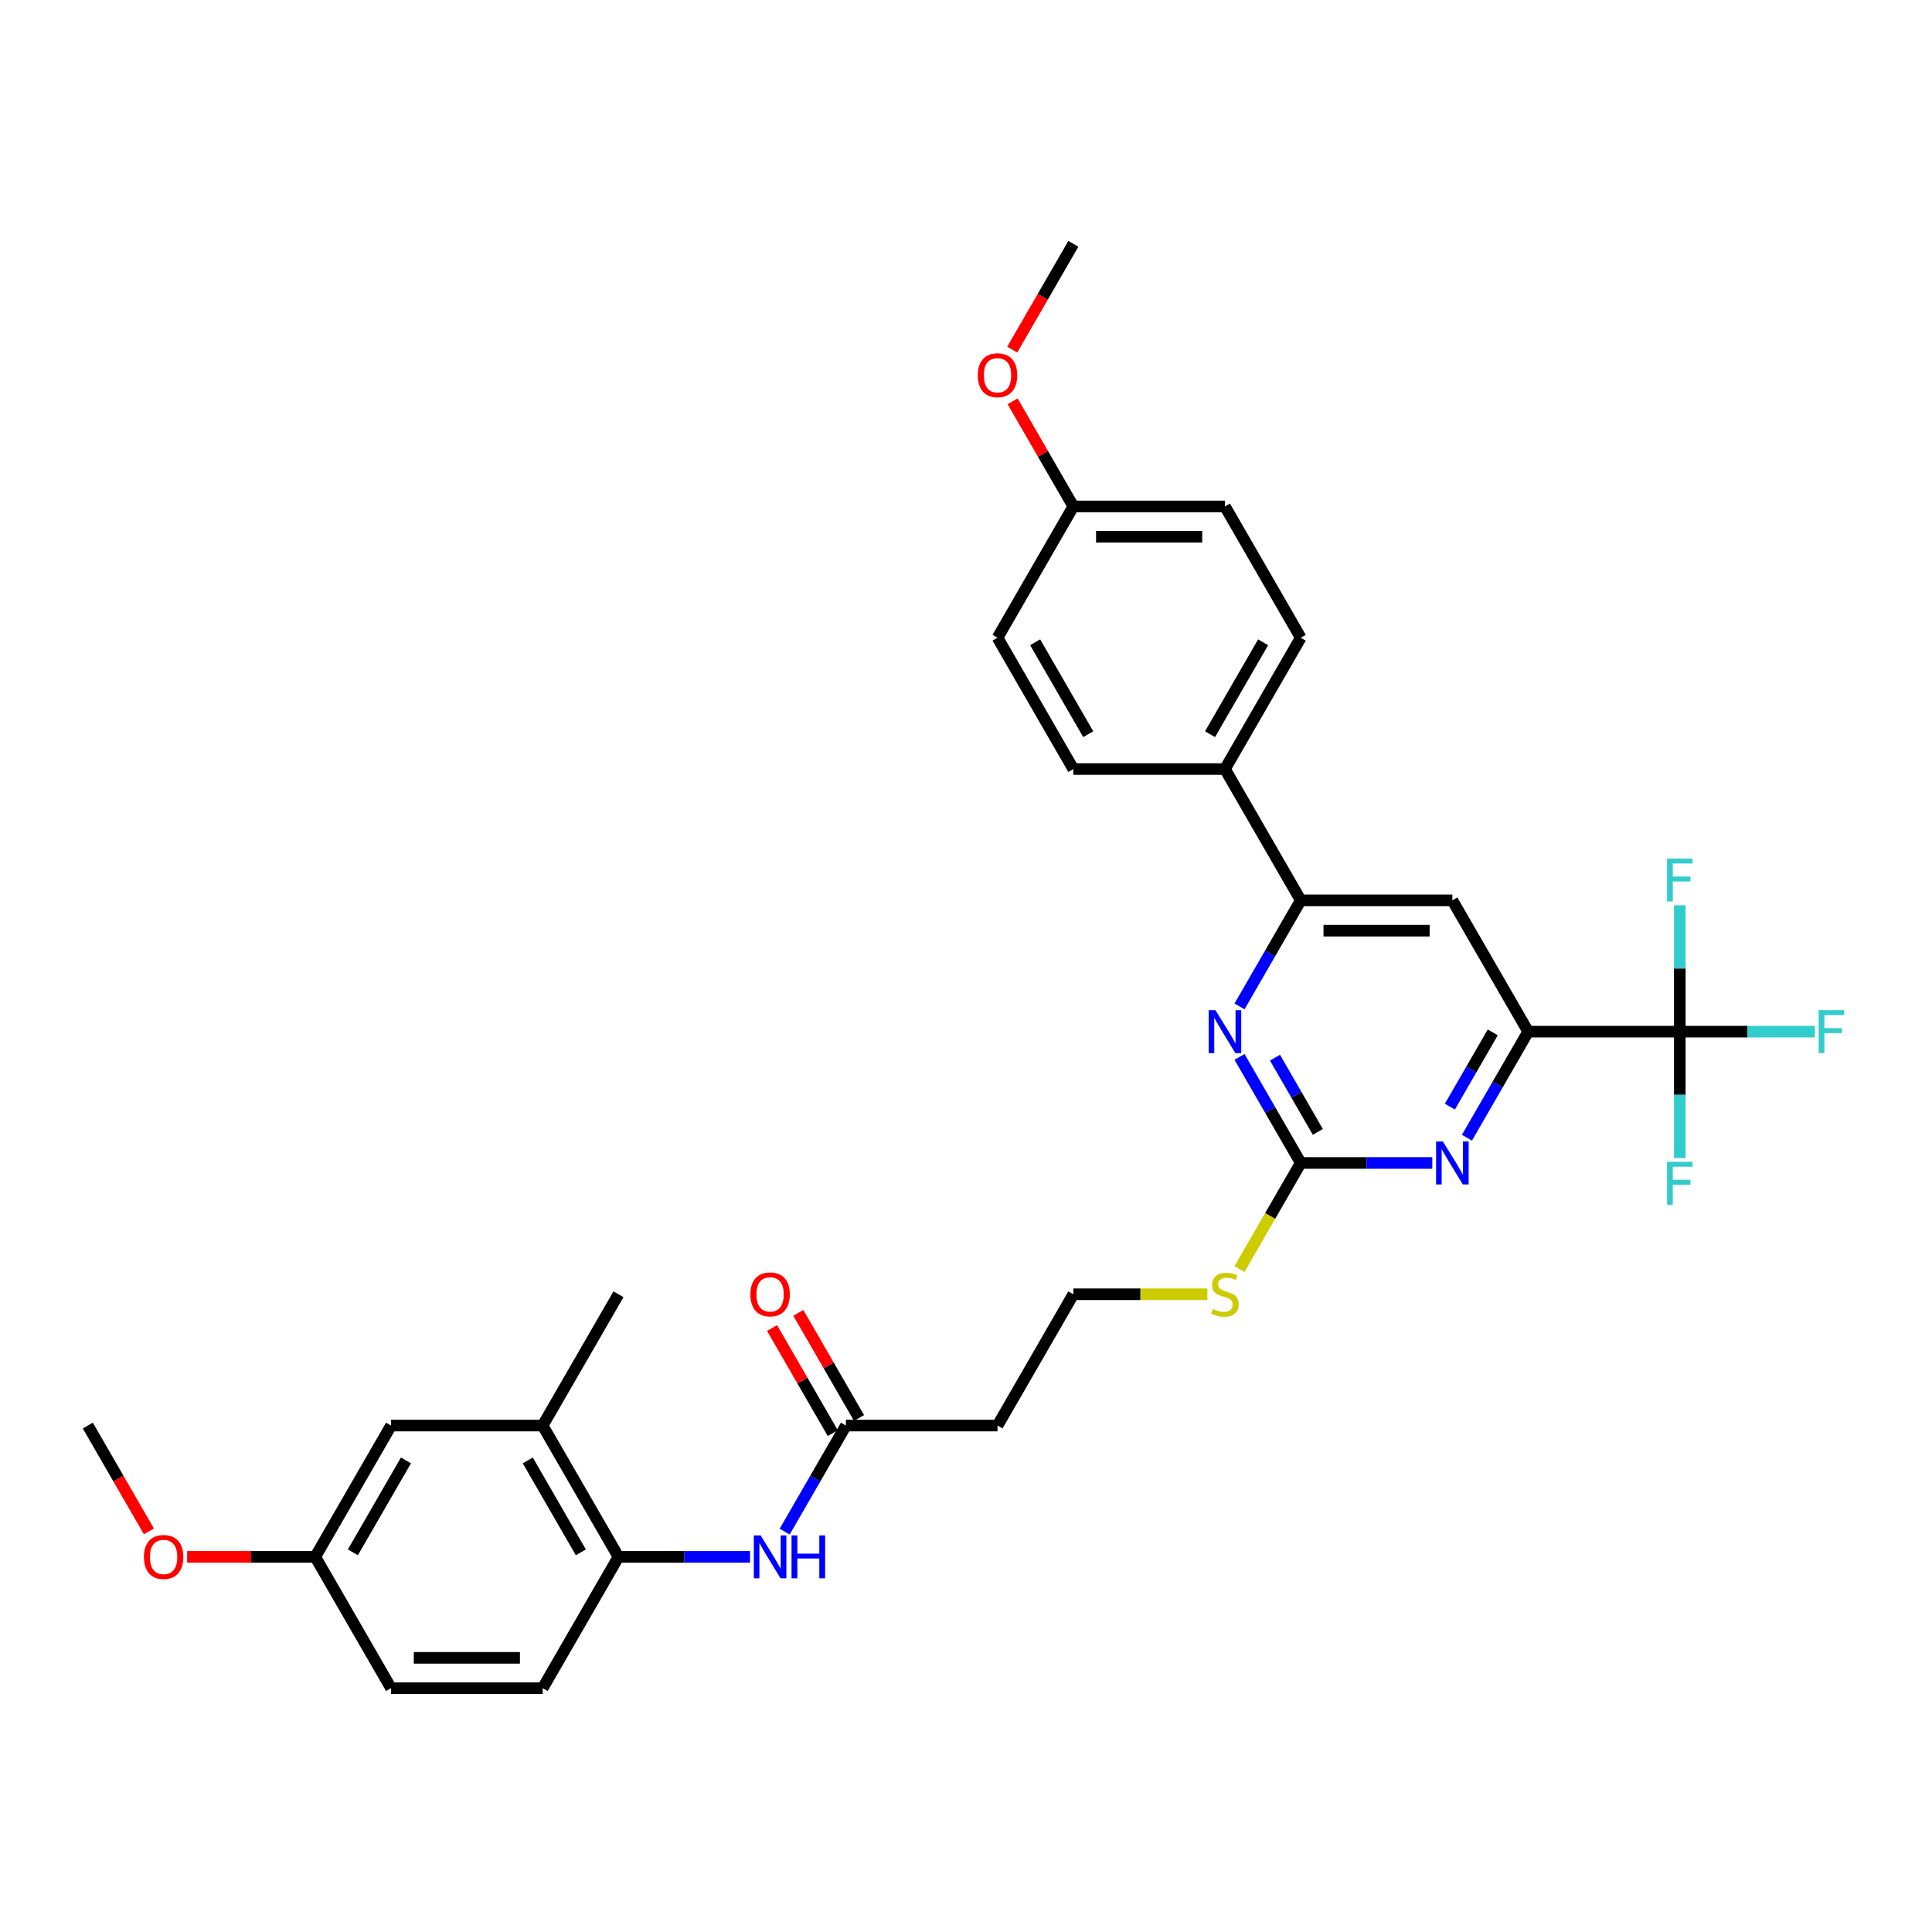 <?xml version='1.0' encoding='iso-8859-1'?>
<svg version='1.1' baseProfile='full'
              xmlns='http://www.w3.org/2000/svg'
                      xmlns:rdkit='http://www.rdkit.org/xml'
                      xmlns:xlink='http://www.w3.org/1999/xlink'
                  xml:space='preserve'
width='1000px' height='1000px' viewBox='0 0 1000 1000'>
<!-- END OF HEADER -->
<rect style='opacity:1.0;fill:#FFFFFF;stroke:none' width='1000' height='1000' x='0' y='0'> </rect>
<path class='bond-1' d='M 869.461,533.981 L 790.984,533.981' style='fill:none;fill-rule:evenodd;stroke:#000000;stroke-width:6px;stroke-linecap:butt;stroke-linejoin:miter;stroke-opacity:1' />
<path class='bond-16' d='M 869.461,533.981 L 904.414,533.981' style='fill:none;fill-rule:evenodd;stroke:#000000;stroke-width:6px;stroke-linecap:butt;stroke-linejoin:miter;stroke-opacity:1' />
<path class='bond-16' d='M 904.414,533.981 L 939.368,533.981' style='fill:none;fill-rule:evenodd;stroke:#33CCCC;stroke-width:6px;stroke-linecap:butt;stroke-linejoin:miter;stroke-opacity:1' />
<path class='bond-17' d='M 869.461,533.981 L 869.461,566.683' style='fill:none;fill-rule:evenodd;stroke:#000000;stroke-width:6px;stroke-linecap:butt;stroke-linejoin:miter;stroke-opacity:1' />
<path class='bond-17' d='M 869.461,566.683 L 869.461,599.384' style='fill:none;fill-rule:evenodd;stroke:#33CCCC;stroke-width:6px;stroke-linecap:butt;stroke-linejoin:miter;stroke-opacity:1' />
<path class='bond-18' d='M 869.461,533.981 L 869.461,501.28' style='fill:none;fill-rule:evenodd;stroke:#000000;stroke-width:6px;stroke-linecap:butt;stroke-linejoin:miter;stroke-opacity:1' />
<path class='bond-18' d='M 869.461,501.28 L 869.461,468.579' style='fill:none;fill-rule:evenodd;stroke:#33CCCC;stroke-width:6px;stroke-linecap:butt;stroke-linejoin:miter;stroke-opacity:1' />
<path class='bond-0' d='M 673.269,601.944 L 707.312,601.944' style='fill:none;fill-rule:evenodd;stroke:#000000;stroke-width:6px;stroke-linecap:butt;stroke-linejoin:miter;stroke-opacity:1' />
<path class='bond-0' d='M 707.312,601.944 L 741.355,601.944' style='fill:none;fill-rule:evenodd;stroke:#0000FF;stroke-width:6px;stroke-linecap:butt;stroke-linejoin:miter;stroke-opacity:1' />
<path class='bond-13' d='M 673.269,601.944 L 657.415,629.404' style='fill:none;fill-rule:evenodd;stroke:#000000;stroke-width:6px;stroke-linecap:butt;stroke-linejoin:miter;stroke-opacity:1' />
<path class='bond-13' d='M 657.415,629.404 L 641.561,656.864' style='fill:none;fill-rule:evenodd;stroke:#CCCC00;stroke-width:6px;stroke-linecap:butt;stroke-linejoin:miter;stroke-opacity:1' />
<path class='bond-32' d='M 673.269,601.944 L 657.424,574.5' style='fill:none;fill-rule:evenodd;stroke:#000000;stroke-width:6px;stroke-linecap:butt;stroke-linejoin:miter;stroke-opacity:1' />
<path class='bond-32' d='M 657.424,574.5 L 641.579,547.056' style='fill:none;fill-rule:evenodd;stroke:#0000FF;stroke-width:6px;stroke-linecap:butt;stroke-linejoin:miter;stroke-opacity:1' />
<path class='bond-32' d='M 682.108,585.863 L 671.017,566.652' style='fill:none;fill-rule:evenodd;stroke:#000000;stroke-width:6px;stroke-linecap:butt;stroke-linejoin:miter;stroke-opacity:1' />
<path class='bond-32' d='M 671.017,566.652 L 659.925,547.441' style='fill:none;fill-rule:evenodd;stroke:#0000FF;stroke-width:6px;stroke-linecap:butt;stroke-linejoin:miter;stroke-opacity:1' />
<path class='bond-2' d='M 790.984,533.981 L 775.139,561.426' style='fill:none;fill-rule:evenodd;stroke:#000000;stroke-width:6px;stroke-linecap:butt;stroke-linejoin:miter;stroke-opacity:1' />
<path class='bond-2' d='M 775.139,561.426 L 759.294,588.87' style='fill:none;fill-rule:evenodd;stroke:#0000FF;stroke-width:6px;stroke-linecap:butt;stroke-linejoin:miter;stroke-opacity:1' />
<path class='bond-2' d='M 772.638,534.367 L 761.547,553.578' style='fill:none;fill-rule:evenodd;stroke:#000000;stroke-width:6px;stroke-linecap:butt;stroke-linejoin:miter;stroke-opacity:1' />
<path class='bond-2' d='M 761.547,553.578 L 750.455,572.789' style='fill:none;fill-rule:evenodd;stroke:#0000FF;stroke-width:6px;stroke-linecap:butt;stroke-linejoin:miter;stroke-opacity:1' />
<path class='bond-5' d='M 790.984,533.981 L 751.746,466.019' style='fill:none;fill-rule:evenodd;stroke:#000000;stroke-width:6px;stroke-linecap:butt;stroke-linejoin:miter;stroke-opacity:1' />
<path class='bond-3' d='M 641.579,520.907 L 657.424,493.463' style='fill:none;fill-rule:evenodd;stroke:#0000FF;stroke-width:6px;stroke-linecap:butt;stroke-linejoin:miter;stroke-opacity:1' />
<path class='bond-3' d='M 657.424,493.463 L 673.269,466.019' style='fill:none;fill-rule:evenodd;stroke:#000000;stroke-width:6px;stroke-linecap:butt;stroke-linejoin:miter;stroke-opacity:1' />
<path class='bond-4' d='M 673.269,466.019 L 751.746,466.019' style='fill:none;fill-rule:evenodd;stroke:#000000;stroke-width:6px;stroke-linecap:butt;stroke-linejoin:miter;stroke-opacity:1' />
<path class='bond-4' d='M 685.04,481.714 L 739.974,481.714' style='fill:none;fill-rule:evenodd;stroke:#000000;stroke-width:6px;stroke-linecap:butt;stroke-linejoin:miter;stroke-opacity:1' />
<path class='bond-10' d='M 673.269,466.019 L 634.031,398.056' style='fill:none;fill-rule:evenodd;stroke:#000000;stroke-width:6px;stroke-linecap:butt;stroke-linejoin:miter;stroke-opacity:1' />
<path class='bond-6' d='M 406.149,792.759 L 421.994,765.314' style='fill:none;fill-rule:evenodd;stroke:#0000FF;stroke-width:6px;stroke-linecap:butt;stroke-linejoin:miter;stroke-opacity:1' />
<path class='bond-6' d='M 421.994,765.314 L 437.839,737.87' style='fill:none;fill-rule:evenodd;stroke:#000000;stroke-width:6px;stroke-linecap:butt;stroke-linejoin:miter;stroke-opacity:1' />
<path class='bond-7' d='M 388.21,805.833 L 354.167,805.833' style='fill:none;fill-rule:evenodd;stroke:#0000FF;stroke-width:6px;stroke-linecap:butt;stroke-linejoin:miter;stroke-opacity:1' />
<path class='bond-7' d='M 354.167,805.833 L 320.123,805.833' style='fill:none;fill-rule:evenodd;stroke:#000000;stroke-width:6px;stroke-linecap:butt;stroke-linejoin:miter;stroke-opacity:1' />
<path class='bond-9' d='M 320.123,805.833 L 280.885,737.87' style='fill:none;fill-rule:evenodd;stroke:#000000;stroke-width:6px;stroke-linecap:butt;stroke-linejoin:miter;stroke-opacity:1' />
<path class='bond-9' d='M 300.645,803.486 L 273.178,755.912' style='fill:none;fill-rule:evenodd;stroke:#000000;stroke-width:6px;stroke-linecap:butt;stroke-linejoin:miter;stroke-opacity:1' />
<path class='bond-15' d='M 320.123,805.833 L 280.885,873.796' style='fill:none;fill-rule:evenodd;stroke:#000000;stroke-width:6px;stroke-linecap:butt;stroke-linejoin:miter;stroke-opacity:1' />
<path class='bond-8' d='M 437.839,737.87 L 516.315,737.87' style='fill:none;fill-rule:evenodd;stroke:#000000;stroke-width:6px;stroke-linecap:butt;stroke-linejoin:miter;stroke-opacity:1' />
<path class='bond-14' d='M 444.635,733.946 L 428.926,706.737' style='fill:none;fill-rule:evenodd;stroke:#000000;stroke-width:6px;stroke-linecap:butt;stroke-linejoin:miter;stroke-opacity:1' />
<path class='bond-14' d='M 428.926,706.737 L 413.217,679.529' style='fill:none;fill-rule:evenodd;stroke:#FF0000;stroke-width:6px;stroke-linecap:butt;stroke-linejoin:miter;stroke-opacity:1' />
<path class='bond-14' d='M 431.042,741.794 L 415.333,714.585' style='fill:none;fill-rule:evenodd;stroke:#000000;stroke-width:6px;stroke-linecap:butt;stroke-linejoin:miter;stroke-opacity:1' />
<path class='bond-14' d='M 415.333,714.585 L 399.624,687.376' style='fill:none;fill-rule:evenodd;stroke:#FF0000;stroke-width:6px;stroke-linecap:butt;stroke-linejoin:miter;stroke-opacity:1' />
<path class='bond-12' d='M 280.885,737.87 L 202.408,737.87' style='fill:none;fill-rule:evenodd;stroke:#000000;stroke-width:6px;stroke-linecap:butt;stroke-linejoin:miter;stroke-opacity:1' />
<path class='bond-29' d='M 280.885,737.87 L 320.123,669.907' style='fill:none;fill-rule:evenodd;stroke:#000000;stroke-width:6px;stroke-linecap:butt;stroke-linejoin:miter;stroke-opacity:1' />
<path class='bond-19' d='M 634.031,398.056 L 673.269,330.093' style='fill:none;fill-rule:evenodd;stroke:#000000;stroke-width:6px;stroke-linecap:butt;stroke-linejoin:miter;stroke-opacity:1' />
<path class='bond-19' d='M 626.324,380.014 L 653.791,332.44' style='fill:none;fill-rule:evenodd;stroke:#000000;stroke-width:6px;stroke-linecap:butt;stroke-linejoin:miter;stroke-opacity:1' />
<path class='bond-20' d='M 634.031,398.056 L 555.554,398.056' style='fill:none;fill-rule:evenodd;stroke:#000000;stroke-width:6px;stroke-linecap:butt;stroke-linejoin:miter;stroke-opacity:1' />
<path class='bond-11' d='M 516.315,737.87 L 555.554,669.907' style='fill:none;fill-rule:evenodd;stroke:#000000;stroke-width:6px;stroke-linecap:butt;stroke-linejoin:miter;stroke-opacity:1' />
<path class='bond-34' d='M 202.408,737.87 L 163.17,805.833' style='fill:none;fill-rule:evenodd;stroke:#000000;stroke-width:6px;stroke-linecap:butt;stroke-linejoin:miter;stroke-opacity:1' />
<path class='bond-34' d='M 210.115,755.912 L 182.648,803.486' style='fill:none;fill-rule:evenodd;stroke:#000000;stroke-width:6px;stroke-linecap:butt;stroke-linejoin:miter;stroke-opacity:1' />
<path class='bond-22' d='M 624.943,669.907 L 590.248,669.907' style='fill:none;fill-rule:evenodd;stroke:#CCCC00;stroke-width:6px;stroke-linecap:butt;stroke-linejoin:miter;stroke-opacity:1' />
<path class='bond-22' d='M 590.248,669.907 L 555.554,669.907' style='fill:none;fill-rule:evenodd;stroke:#000000;stroke-width:6px;stroke-linecap:butt;stroke-linejoin:miter;stroke-opacity:1' />
<path class='bond-24' d='M 280.885,873.796 L 202.408,873.796' style='fill:none;fill-rule:evenodd;stroke:#000000;stroke-width:6px;stroke-linecap:butt;stroke-linejoin:miter;stroke-opacity:1' />
<path class='bond-24' d='M 269.113,858.101 L 214.18,858.101' style='fill:none;fill-rule:evenodd;stroke:#000000;stroke-width:6px;stroke-linecap:butt;stroke-linejoin:miter;stroke-opacity:1' />
<path class='bond-25' d='M 673.269,330.093 L 634.031,262.13' style='fill:none;fill-rule:evenodd;stroke:#000000;stroke-width:6px;stroke-linecap:butt;stroke-linejoin:miter;stroke-opacity:1' />
<path class='bond-26' d='M 555.554,398.056 L 516.315,330.093' style='fill:none;fill-rule:evenodd;stroke:#000000;stroke-width:6px;stroke-linecap:butt;stroke-linejoin:miter;stroke-opacity:1' />
<path class='bond-26' d='M 563.261,380.014 L 535.794,332.44' style='fill:none;fill-rule:evenodd;stroke:#000000;stroke-width:6px;stroke-linecap:butt;stroke-linejoin:miter;stroke-opacity:1' />
<path class='bond-21' d='M 163.17,805.833 L 202.408,873.796' style='fill:none;fill-rule:evenodd;stroke:#000000;stroke-width:6px;stroke-linecap:butt;stroke-linejoin:miter;stroke-opacity:1' />
<path class='bond-27' d='M 163.17,805.833 L 130.013,805.833' style='fill:none;fill-rule:evenodd;stroke:#000000;stroke-width:6px;stroke-linecap:butt;stroke-linejoin:miter;stroke-opacity:1' />
<path class='bond-27' d='M 130.013,805.833 L 96.857,805.833' style='fill:none;fill-rule:evenodd;stroke:#FF0000;stroke-width:6px;stroke-linecap:butt;stroke-linejoin:miter;stroke-opacity:1' />
<path class='bond-23' d='M 555.554,262.13 L 516.315,330.093' style='fill:none;fill-rule:evenodd;stroke:#000000;stroke-width:6px;stroke-linecap:butt;stroke-linejoin:miter;stroke-opacity:1' />
<path class='bond-28' d='M 555.554,262.13 L 539.845,234.921' style='fill:none;fill-rule:evenodd;stroke:#000000;stroke-width:6px;stroke-linecap:butt;stroke-linejoin:miter;stroke-opacity:1' />
<path class='bond-28' d='M 539.845,234.921 L 524.136,207.712' style='fill:none;fill-rule:evenodd;stroke:#FF0000;stroke-width:6px;stroke-linecap:butt;stroke-linejoin:miter;stroke-opacity:1' />
<path class='bond-33' d='M 555.554,262.13 L 634.031,262.13' style='fill:none;fill-rule:evenodd;stroke:#000000;stroke-width:6px;stroke-linecap:butt;stroke-linejoin:miter;stroke-opacity:1' />
<path class='bond-33' d='M 567.325,277.825 L 622.259,277.825' style='fill:none;fill-rule:evenodd;stroke:#000000;stroke-width:6px;stroke-linecap:butt;stroke-linejoin:miter;stroke-opacity:1' />
<path class='bond-31' d='M 77.072,792.633 L 61.263,765.252' style='fill:none;fill-rule:evenodd;stroke:#FF0000;stroke-width:6px;stroke-linecap:butt;stroke-linejoin:miter;stroke-opacity:1' />
<path class='bond-31' d='M 61.263,765.252 L 45.455,737.87' style='fill:none;fill-rule:evenodd;stroke:#000000;stroke-width:6px;stroke-linecap:butt;stroke-linejoin:miter;stroke-opacity:1' />
<path class='bond-30' d='M 523.936,180.967 L 539.745,153.586' style='fill:none;fill-rule:evenodd;stroke:#FF0000;stroke-width:6px;stroke-linecap:butt;stroke-linejoin:miter;stroke-opacity:1' />
<path class='bond-30' d='M 539.745,153.586 L 555.554,126.204' style='fill:none;fill-rule:evenodd;stroke:#000000;stroke-width:6px;stroke-linecap:butt;stroke-linejoin:miter;stroke-opacity:1' />
<path  class='atom-3' d='M 746.833 590.832
L 754.116 602.604
Q 754.838 603.765, 755.999 605.868
Q 757.161 607.971, 757.223 608.097
L 757.223 590.832
L 760.174 590.832
L 760.174 613.057
L 757.129 613.057
L 749.313 600.186
Q 748.403 598.68, 747.429 596.953
Q 746.488 595.227, 746.205 594.693
L 746.205 613.057
L 743.317 613.057
L 743.317 590.832
L 746.833 590.832
' fill='#0000FF'/>
<path  class='atom-4' d='M 629.118 522.869
L 636.401 534.641
Q 637.123 535.802, 638.284 537.905
Q 639.445 540.008, 639.508 540.134
L 639.508 522.869
L 642.459 522.869
L 642.459 545.094
L 639.414 545.094
L 631.598 532.224
Q 630.687 530.717, 629.714 528.99
Q 628.773 527.264, 628.49 526.73
L 628.49 545.094
L 625.602 545.094
L 625.602 522.869
L 629.118 522.869
' fill='#0000FF'/>
<path  class='atom-7' d='M 393.687 794.721
L 400.97 806.492
Q 401.692 807.654, 402.854 809.757
Q 404.015 811.86, 404.078 811.986
L 404.078 794.721
L 407.029 794.721
L 407.029 816.945
L 403.984 816.945
L 396.167 804.075
Q 395.257 802.568, 394.284 800.842
Q 393.342 799.115, 393.06 798.582
L 393.06 816.945
L 390.172 816.945
L 390.172 794.721
L 393.687 794.721
' fill='#0000FF'/>
<path  class='atom-7' d='M 409.697 794.721
L 412.71 794.721
L 412.71 804.169
L 424.074 804.169
L 424.074 794.721
L 427.087 794.721
L 427.087 816.945
L 424.074 816.945
L 424.074 806.681
L 412.71 806.681
L 412.71 816.945
L 409.697 816.945
L 409.697 794.721
' fill='#0000FF'/>
<path  class='atom-14' d='M 627.752 677.535
Q 628.004 677.629, 629.039 678.069
Q 630.075 678.508, 631.205 678.791
Q 632.367 679.042, 633.497 679.042
Q 635.6 679.042, 636.824 678.037
Q 638.049 677.002, 638.049 675.212
Q 638.049 673.988, 637.421 673.235
Q 636.824 672.481, 635.883 672.073
Q 634.941 671.665, 633.371 671.194
Q 631.394 670.598, 630.201 670.033
Q 629.039 669.468, 628.192 668.275
Q 627.376 667.082, 627.376 665.073
Q 627.376 662.279, 629.259 660.553
Q 631.174 658.826, 634.941 658.826
Q 637.515 658.826, 640.434 660.051
L 639.712 662.468
Q 637.044 661.369, 635.035 661.369
Q 632.869 661.369, 631.676 662.279
Q 630.483 663.158, 630.515 664.696
Q 630.515 665.889, 631.111 666.611
Q 631.739 667.333, 632.618 667.741
Q 633.528 668.149, 635.035 668.62
Q 637.044 669.248, 638.237 669.876
Q 639.43 670.504, 640.277 671.791
Q 641.156 673.046, 641.156 675.212
Q 641.156 678.289, 639.084 679.952
Q 637.044 681.585, 633.622 681.585
Q 631.645 681.585, 630.138 681.145
Q 628.663 680.737, 626.905 680.015
L 627.752 677.535
' fill='#CCCC00'/>
<path  class='atom-15' d='M 388.398 669.97
Q 388.398 664.634, 391.035 661.651
Q 393.672 658.669, 398.6 658.669
Q 403.528 658.669, 406.165 661.651
Q 408.802 664.634, 408.802 669.97
Q 408.802 675.369, 406.134 678.446
Q 403.466 681.49, 398.6 681.49
Q 393.703 681.49, 391.035 678.446
Q 388.398 675.401, 388.398 669.97
M 398.6 678.979
Q 401.99 678.979, 403.811 676.719
Q 405.663 674.428, 405.663 669.97
Q 405.663 665.607, 403.811 663.409
Q 401.99 661.181, 398.6 661.181
Q 395.21 661.181, 393.358 663.378
Q 391.537 665.575, 391.537 669.97
Q 391.537 674.459, 393.358 676.719
Q 395.21 678.979, 398.6 678.979
' fill='#FF0000'/>
<path  class='atom-17' d='M 941.33 522.869
L 954.545 522.869
L 954.545 525.412
L 944.312 525.412
L 944.312 532.161
L 953.415 532.161
L 953.415 534.735
L 944.312 534.735
L 944.312 545.094
L 941.33 545.094
L 941.33 522.869
' fill='#33CCCC'/>
<path  class='atom-18' d='M 862.853 601.346
L 876.069 601.346
L 876.069 603.889
L 865.835 603.889
L 865.835 610.638
L 874.939 610.638
L 874.939 613.212
L 865.835 613.212
L 865.835 623.571
L 862.853 623.571
L 862.853 601.346
' fill='#33CCCC'/>
<path  class='atom-19' d='M 862.853 444.392
L 876.069 444.392
L 876.069 446.935
L 865.835 446.935
L 865.835 453.684
L 874.939 453.684
L 874.939 456.258
L 865.835 456.258
L 865.835 466.617
L 862.853 466.617
L 862.853 444.392
' fill='#33CCCC'/>
<path  class='atom-28' d='M 74.491 805.896
Q 74.491 800.559, 77.128 797.577
Q 79.765 794.595, 84.693 794.595
Q 89.621 794.595, 92.258 797.577
Q 94.895 800.559, 94.895 805.896
Q 94.895 811.295, 92.227 814.371
Q 89.558 817.416, 84.693 817.416
Q 79.796 817.416, 77.128 814.371
Q 74.491 811.326, 74.491 805.896
M 84.693 814.905
Q 88.083 814.905, 89.904 812.645
Q 91.756 810.353, 91.756 805.896
Q 91.756 801.533, 89.904 799.335
Q 88.083 797.106, 84.693 797.106
Q 81.303 797.106, 79.451 799.304
Q 77.63 801.501, 77.63 805.896
Q 77.63 810.385, 79.451 812.645
Q 81.303 814.905, 84.693 814.905
' fill='#FF0000'/>
<path  class='atom-29' d='M 506.113 194.23
Q 506.113 188.893, 508.75 185.911
Q 511.387 182.929, 516.315 182.929
Q 521.244 182.929, 523.88 185.911
Q 526.517 188.893, 526.517 194.23
Q 526.517 199.629, 523.849 202.705
Q 521.181 205.75, 516.315 205.75
Q 511.418 205.75, 508.75 202.705
Q 506.113 199.66, 506.113 194.23
M 516.315 203.239
Q 519.706 203.239, 521.526 200.979
Q 523.378 198.687, 523.378 194.23
Q 523.378 189.866, 521.526 187.669
Q 519.706 185.44, 516.315 185.44
Q 512.925 185.44, 511.073 187.638
Q 509.252 189.835, 509.252 194.23
Q 509.252 198.719, 511.073 200.979
Q 512.925 203.239, 516.315 203.239
' fill='#FF0000'/>
</svg>
